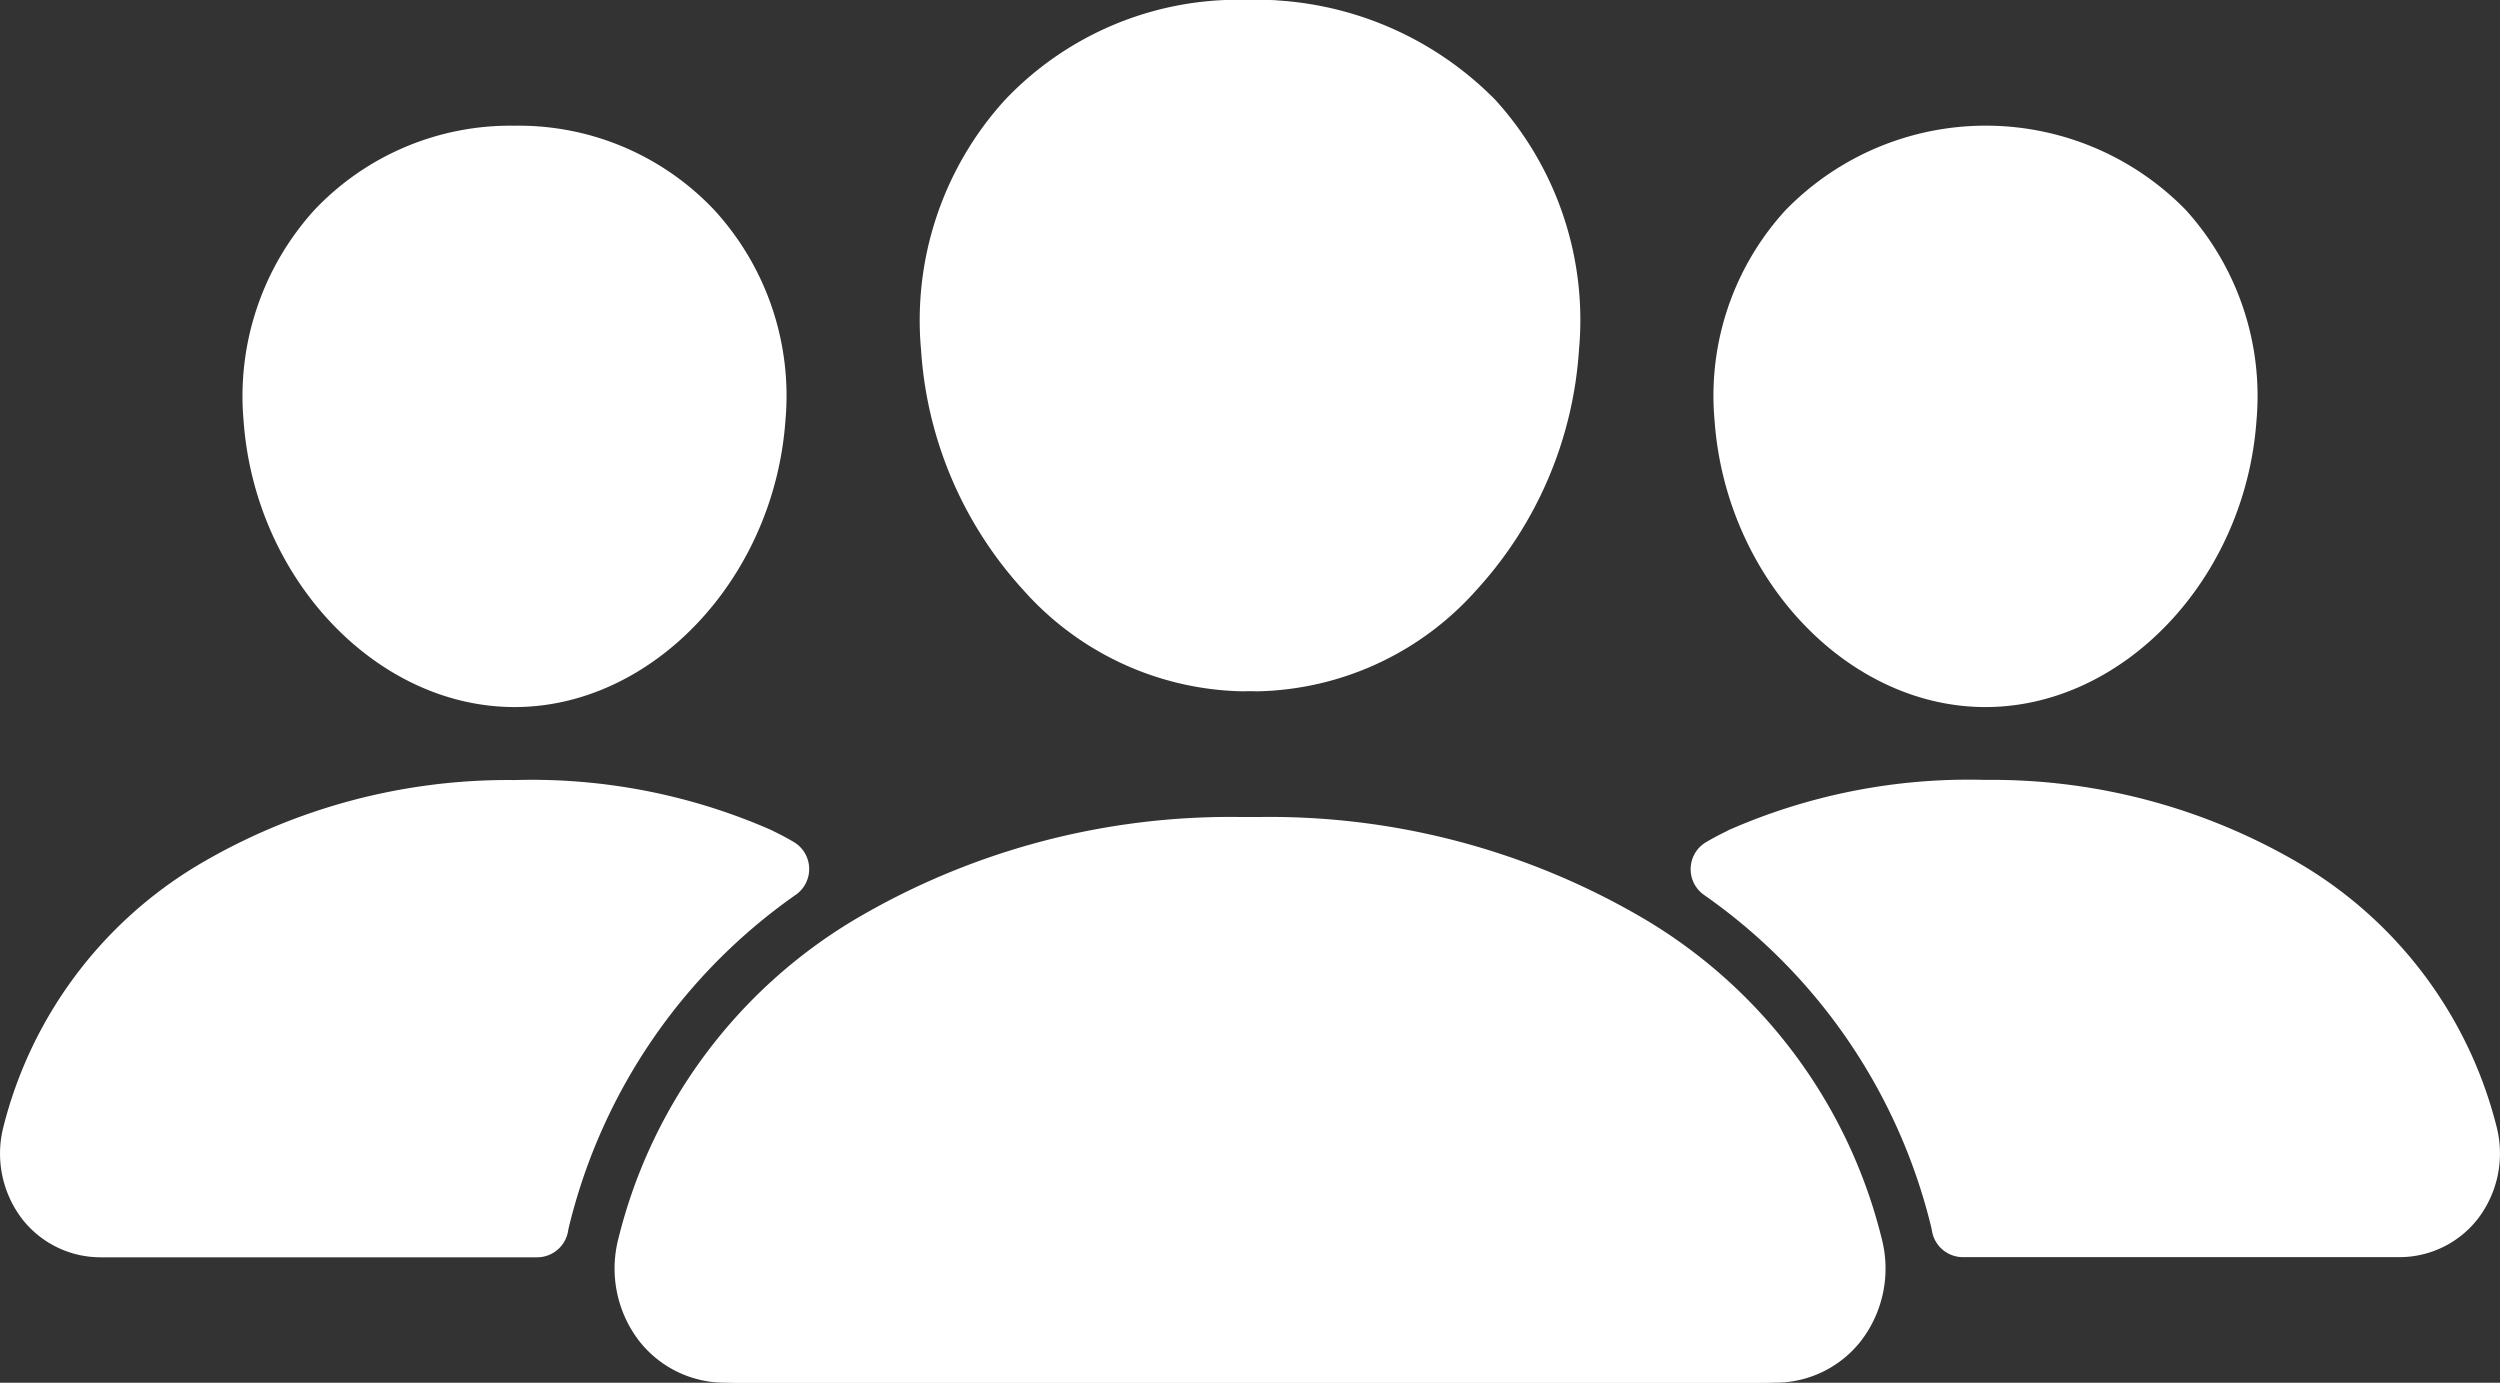 <svg xmlns="http://www.w3.org/2000/svg" width="46.711" height="25.835" viewBox="0 0 46.711 25.835">
  <rect x="0" y="0" width="46.711" height="25.835" fill="#333333" stroke="none"/>
  <g id="Group_19114" data-name="Group 19114" transform="translate(1107 205)">
    <path id="Icon_ion-people" data-name="Icon ion-people" d="M24.611,18.542a5.636,5.636,0,0,1-4.11-1.9,7.332,7.332,0,0,1-1.908-4.477,6.128,6.128,0,0,1,1.552-4.68,6.259,6.259,0,0,1,8.922.009,6.116,6.116,0,0,1,1.56,4.67,7.353,7.353,0,0,1-1.908,4.477A5.622,5.622,0,0,1,24.611,18.542ZM29.455,12.084ZM34.286,31.46H14.936a2.034,2.034,0,0,1-1.615-.783,2.218,2.218,0,0,1-.386-1.893,9.673,9.673,0,0,1,4.427-5.951,13.921,13.921,0,0,1,7.248-1.942A13.794,13.794,0,0,1,31.856,22.8a9.619,9.619,0,0,1,4.432,5.985,2.222,2.222,0,0,1-.39,1.892A2.032,2.032,0,0,1,34.286,31.46ZM10.74,18.836c-2.583,0-4.854-2.4-5.064-5.353A5.175,5.175,0,0,1,7,9.548,5.039,5.039,0,0,1,10.74,7.974a5.021,5.021,0,0,1,3.738,1.583A5.134,5.134,0,0,1,15.8,13.485C15.588,16.435,13.318,18.836,10.74,18.836Zm4.819,2.308A11.139,11.139,0,0,0,10.74,20.2a11.353,11.353,0,0,0-5.913,1.587,7.963,7.963,0,0,0-3.64,4.9,2.01,2.01,0,0,0,.352,1.714,1.858,1.858,0,0,0,1.474.716h8.147a.587.587,0,0,0,.578-.482c.008-.046.018-.093.03-.138A10.631,10.631,0,0,1,16,22.339a.587.587,0,0,0-.046-.983c-.115-.068-.247-.139-.4-.212Z" transform="translate(-1108.125 -210.625)" fill="#fff"/>
    <path id="Icon_ion-people-2" data-name="Icon ion-people" d="M12.868,18.542a5.636,5.636,0,0,0,4.11-1.9,7.332,7.332,0,0,0,1.908-4.477,6.128,6.128,0,0,0-1.552-4.68,5.989,5.989,0,0,0-4.467-1.864A6,6,0,0,0,8.413,7.5a6.116,6.116,0,0,0-1.56,4.67,7.353,7.353,0,0,0,1.908,4.477A5.622,5.622,0,0,0,12.868,18.542ZM8.024,12.084ZM3.193,31.46h19.35a2.034,2.034,0,0,0,1.615-.783,2.218,2.218,0,0,0,.386-1.893,9.673,9.673,0,0,0-4.427-5.951,13.921,13.921,0,0,0-7.248-1.942A13.794,13.794,0,0,0,5.624,22.8a9.619,9.619,0,0,0-4.431,5.985,2.222,2.222,0,0,0,.39,1.892A2.032,2.032,0,0,0,3.193,31.46ZM26.74,18.836c2.583,0,4.854-2.4,5.064-5.353a5.175,5.175,0,0,0-1.321-3.935A5.221,5.221,0,0,0,23,9.557a5.134,5.134,0,0,0-1.321,3.928C21.891,16.435,24.161,18.836,26.74,18.836Zm-4.819,2.308a11.139,11.139,0,0,1,4.818-.947,11.353,11.353,0,0,1,5.913,1.587,7.963,7.963,0,0,1,3.64,4.9,2.01,2.01,0,0,1-.352,1.714,1.858,1.858,0,0,1-1.474.716H26.32a.587.587,0,0,1-.578-.482c-.008-.046-.018-.093-.03-.138a10.631,10.631,0,0,0-4.236-6.152.587.587,0,0,1,.046-.983c.115-.068.247-.139.4-.212Z" transform="translate(-1096.643 -210.625)" fill="#fff"/>
  </g>
</svg>
